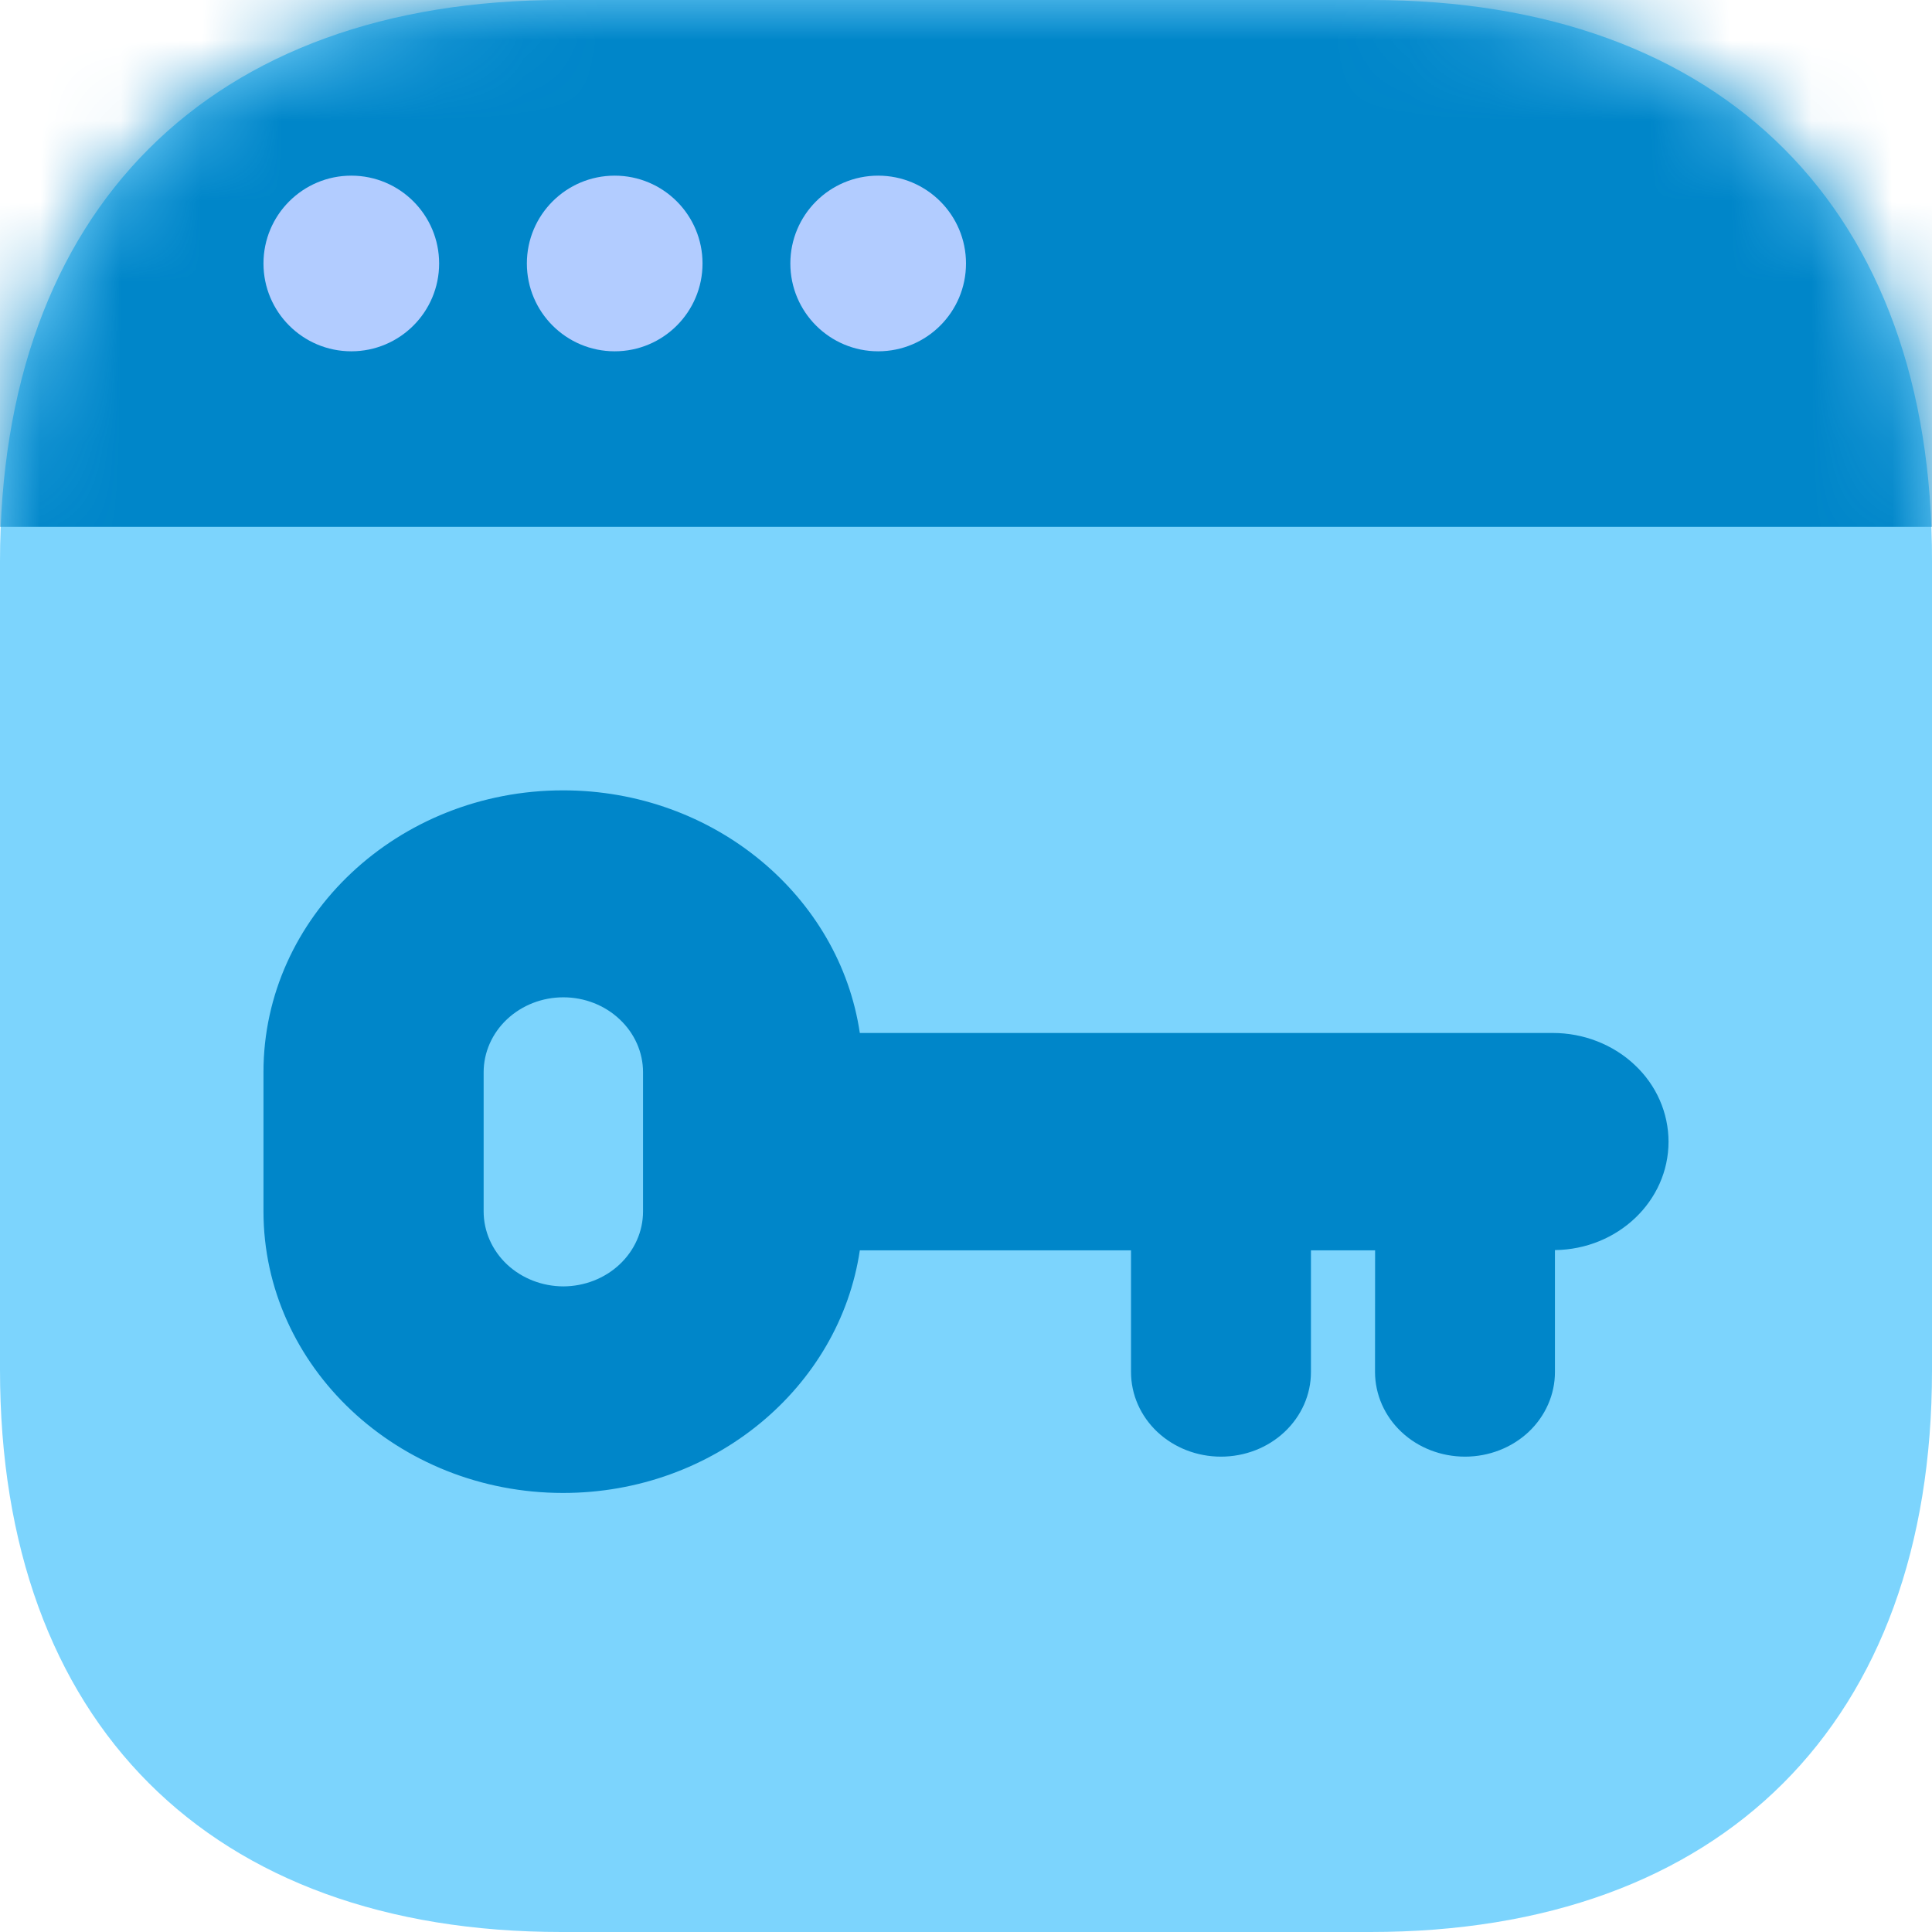 <svg xmlns="http://www.w3.org/2000/svg" width="24" height="24" viewBox="0 0 24 24" fill="none">
<path d="M17.037 0H6.975C2.605 0 0 2.604 0 6.972V17.016C0 21.396 2.605 24 6.975 24H17.024C21.395 24 24 21.396 24 17.028V6.972C24.012 2.604 21.407 0 17.037 0Z" fill="#7CD4FD"/>
<mask id="mask0_17515_108698" style="mask-type:alpha" maskUnits="userSpaceOnUse" x="0" y="0" width="24" height="24">
<path d="M17.037 0H6.975C2.605 0 0 2.604 0 6.972V17.016C0 21.396 2.605 24 6.975 24H17.024C21.395 24 24 21.396 24 17.028V6.972C24.012 2.604 21.407 0 17.037 0Z" fill="#9F1AB1"/>
</mask>
<g mask="url(#mask0_17515_108698)">
<path d="M17.081 17.045C17.082 17.323 17.199 17.591 17.409 17.788C17.618 17.985 17.903 18.095 18.199 18.095C18.495 18.095 18.779 17.985 18.989 17.788C19.198 17.591 19.316 17.323 19.316 17.045L19.316 15.529C20.097 15.52 20.727 14.92 20.727 14.183C20.727 14.006 20.69 13.83 20.618 13.666C20.546 13.502 20.44 13.353 20.306 13.228C20.173 13.102 20.014 13.003 19.84 12.935C19.666 12.867 19.479 12.832 19.29 12.832L10.681 12.832C10.429 11.133 8.872 9.818 6.995 9.818C4.943 9.818 3.273 11.389 3.273 13.317L3.273 15.047C3.273 16.976 4.943 18.546 6.995 18.546C8.872 18.546 10.429 17.232 10.681 15.532L14.05 15.532L14.05 17.045C14.05 17.324 14.168 17.591 14.377 17.788C14.587 17.985 14.871 18.095 15.167 18.095C15.464 18.095 15.748 17.985 15.957 17.788C16.167 17.591 16.285 17.324 16.285 17.045V15.532H17.082L17.081 17.045ZM6.998 15.98C6.735 15.979 6.484 15.881 6.298 15.707C6.113 15.532 6.008 15.296 6.008 15.049L6.008 13.319C6.008 13.073 6.113 12.836 6.298 12.662C6.484 12.487 6.735 12.389 6.998 12.389C7.26 12.389 7.512 12.487 7.697 12.662C7.883 12.836 7.988 13.073 7.988 13.319L7.988 15.049C7.988 15.296 7.883 15.532 7.697 15.707C7.512 15.881 7.26 15.979 6.998 15.98Z" fill="#0086C9"/>
<rect width="24" height="6.545" fill="#0086C9"/>
</g>
<ellipse cx="10.909" cy="3.273" rx="1.091" ry="1.091" fill="#B2CCFF"/>
<ellipse cx="7.636" cy="3.273" rx="1.091" ry="1.091" fill="#B2CCFF"/>
<circle cx="4.364" cy="3.273" r="1.091" fill="#B2CCFF"/>
</svg>

